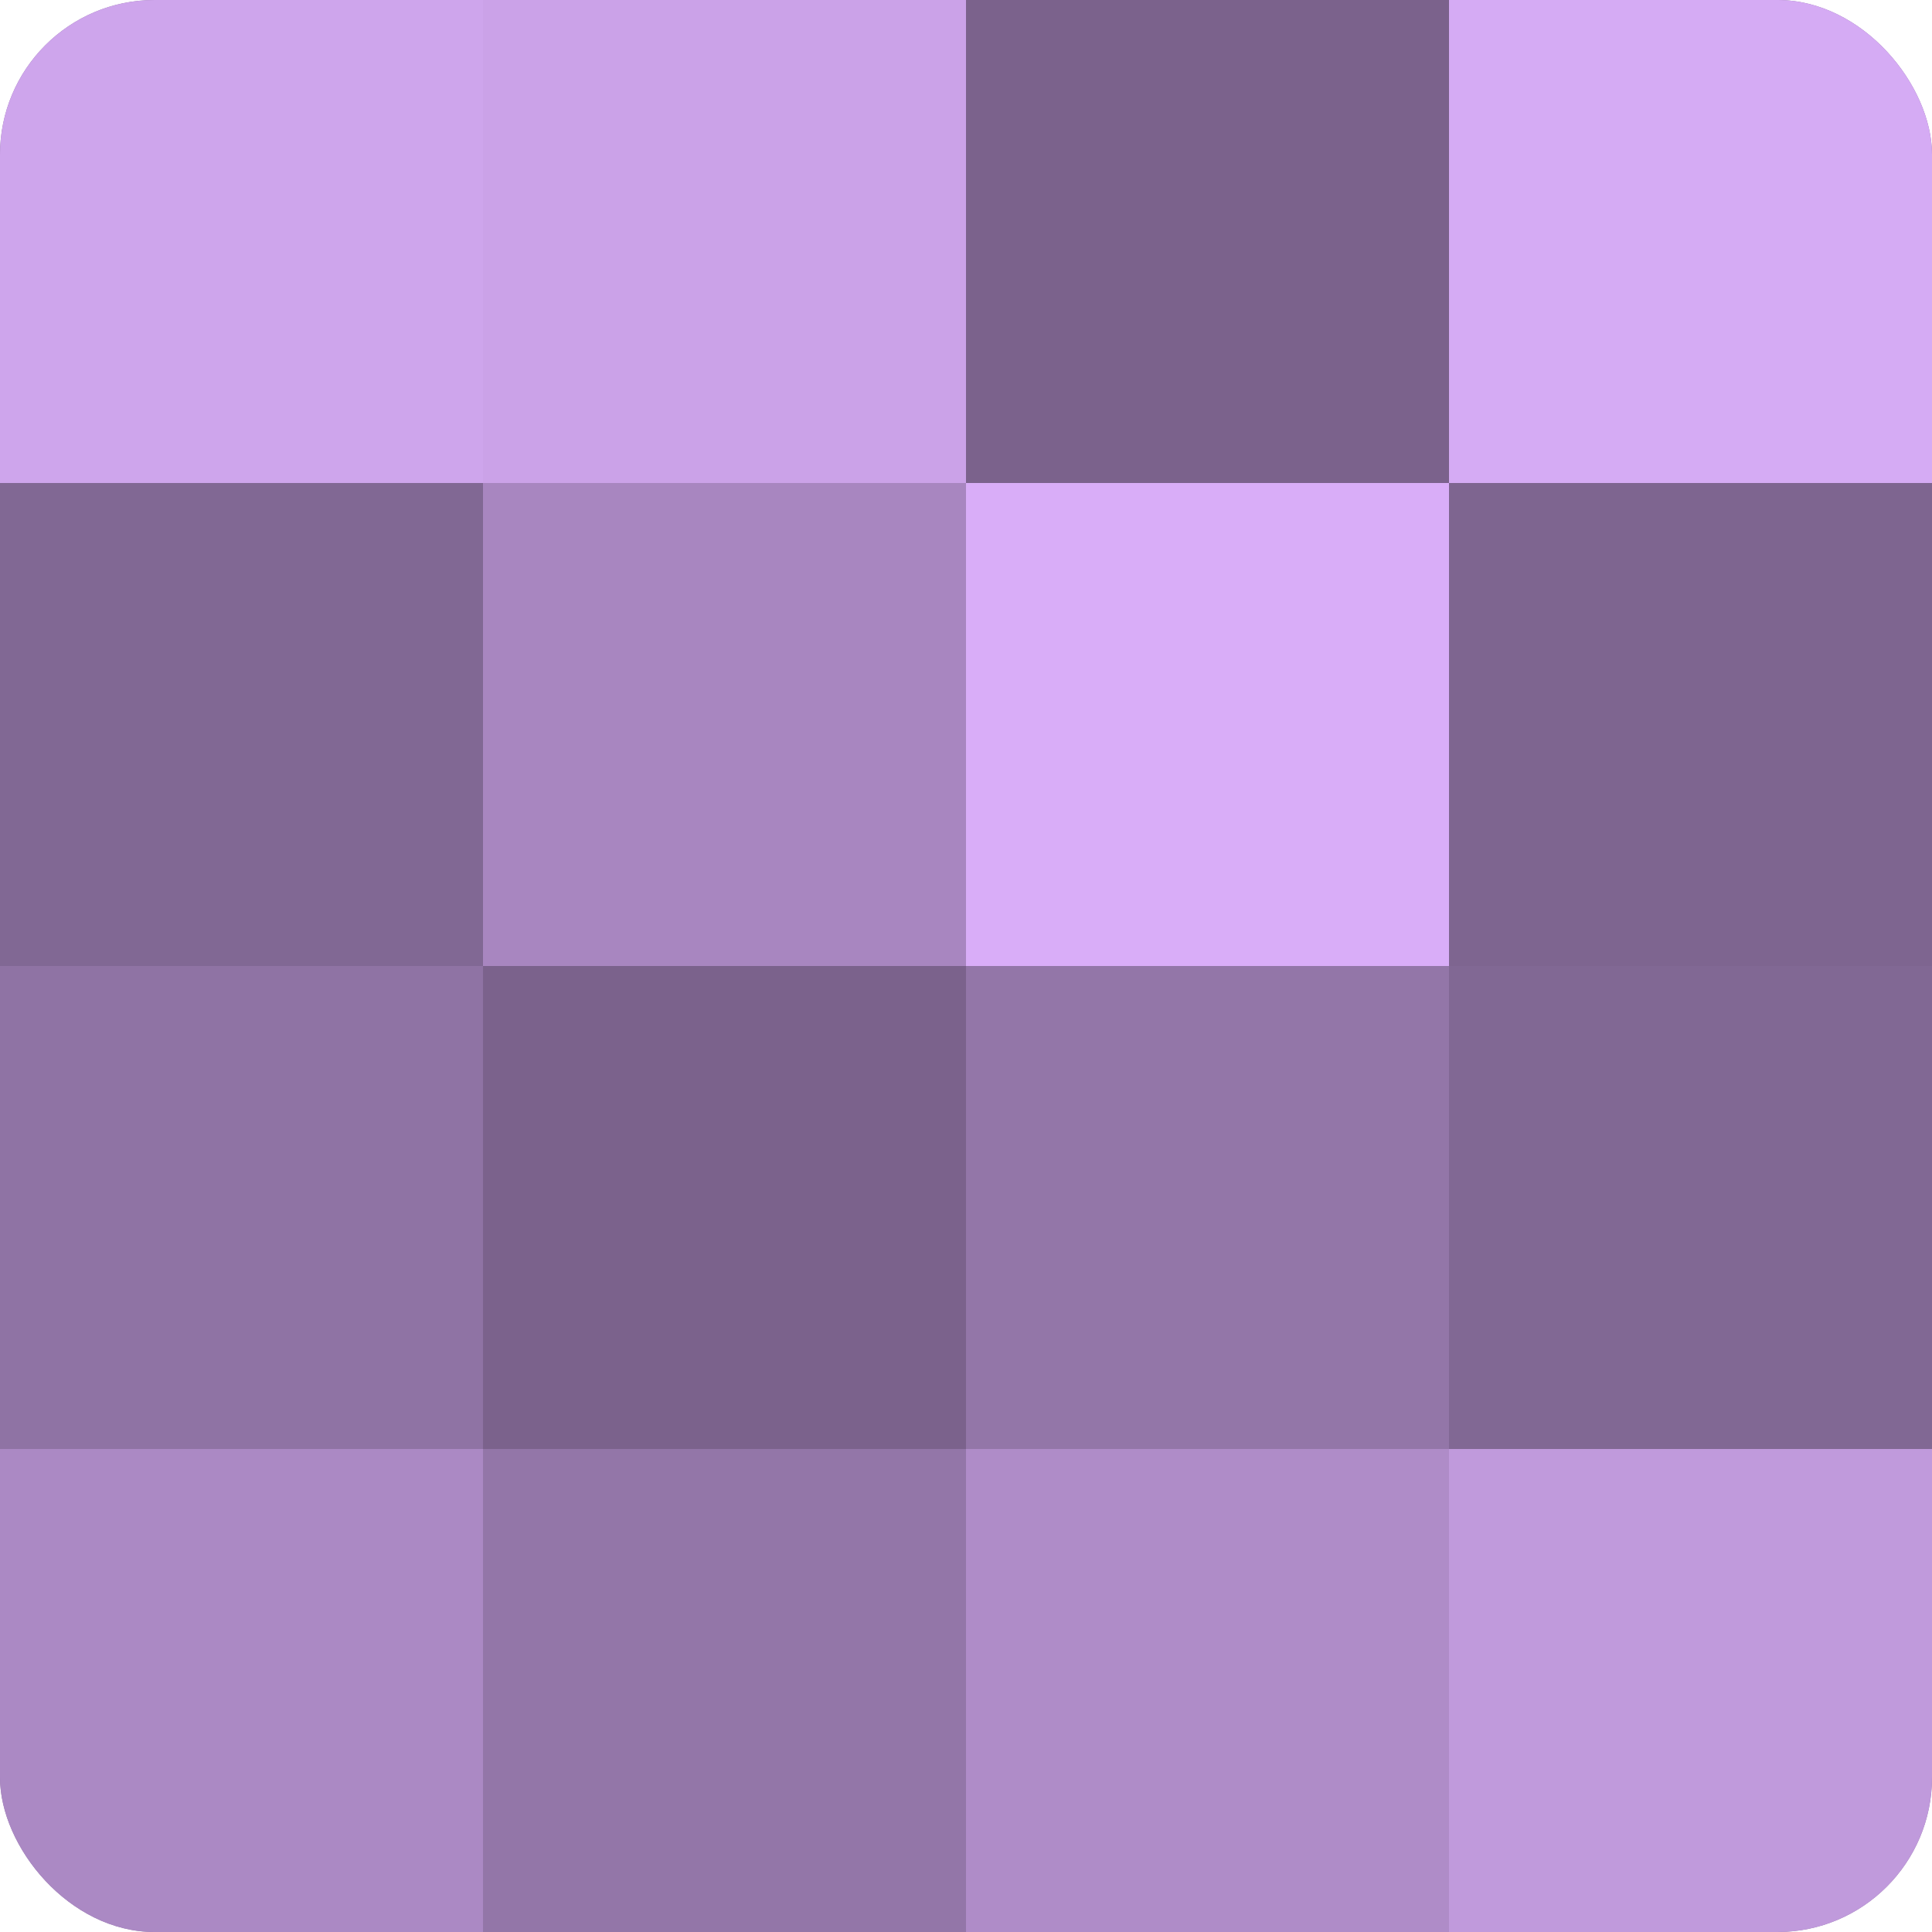<?xml version="1.0" encoding="UTF-8"?>
<svg xmlns="http://www.w3.org/2000/svg" width="60" height="60" viewBox="0 0 100 100" preserveAspectRatio="xMidYMid meet"><defs><clipPath id="c" width="100" height="100"><rect width="100" height="100" rx="8" ry="8"/></clipPath></defs><g clip-path="url(#c)"><rect width="100" height="100" fill="#8c70a0"/><rect width="25" height="25" fill="#cea5ec"/><rect y="25" width="25" height="25" fill="#816894"/><rect y="50" width="25" height="25" fill="#8f73a4"/><rect y="75" width="25" height="25" fill="#ab89c4"/><rect x="25" width="25" height="25" fill="#cba2e8"/><rect x="25" y="25" width="25" height="25" fill="#a886c0"/><rect x="25" y="50" width="25" height="25" fill="#7b628c"/><rect x="25" y="75" width="25" height="25" fill="#9376a8"/><rect x="50" width="25" height="25" fill="#7b628c"/><rect x="50" y="25" width="25" height="25" fill="#d9adf8"/><rect x="50" y="50" width="25" height="25" fill="#9376a8"/><rect x="50" y="75" width="25" height="25" fill="#af8cc8"/><rect x="75" width="25" height="25" fill="#d5abf4"/><rect x="75" y="25" width="25" height="25" fill="#7e6590"/><rect x="75" y="50" width="25" height="25" fill="#816894"/><rect x="75" y="75" width="25" height="25" fill="#c09adc"/></g></svg>
